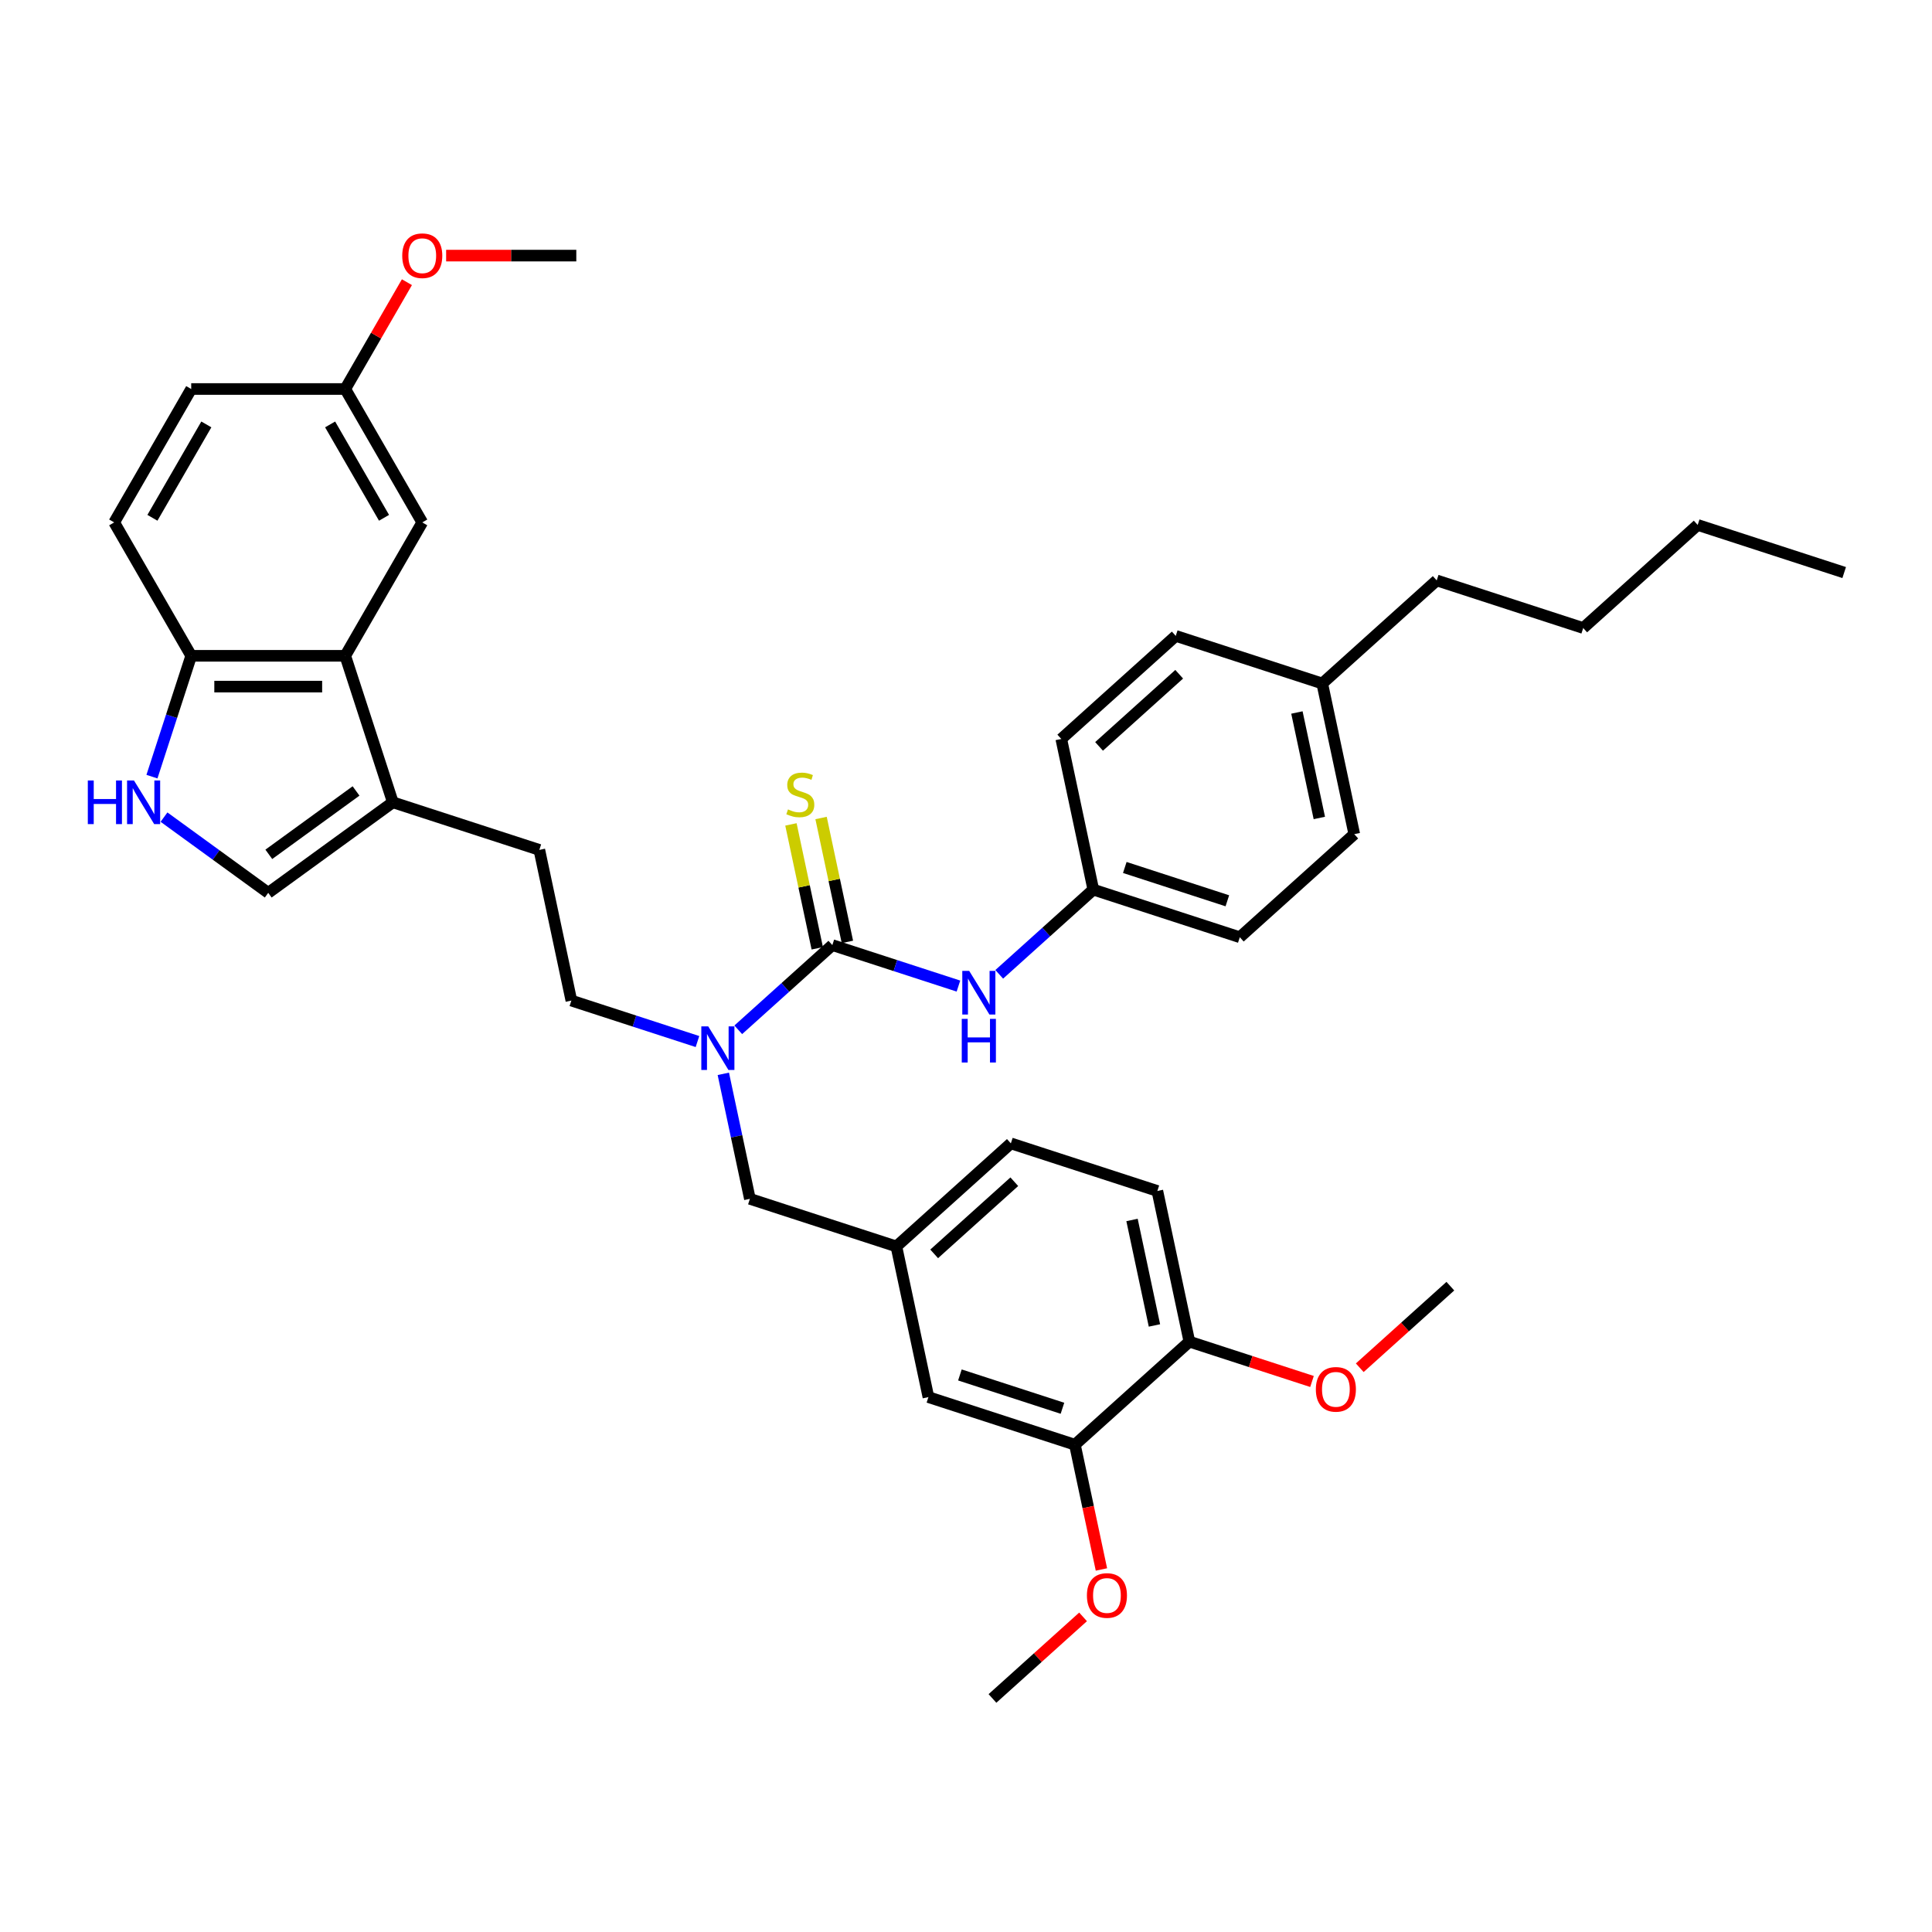 <?xml version='1.0' encoding='iso-8859-1'?>
<svg version='1.1' baseProfile='full'
              xmlns='http://www.w3.org/2000/svg'
                      xmlns:rdkit='http://www.rdkit.org/xml'
                      xmlns:xlink='http://www.w3.org/1999/xlink'
                  xml:space='preserve'
width='1000px' height='1000px' viewBox='0 0 1000 1000'>
<!-- END OF HEADER -->
<rect style='opacity:1.0;fill:#FFFFFF;stroke:none' width='1000' height='1000' x='0' y='0'> </rect>
<path class='bond-2' d='M 430.816,489.183 L 406.469,511.105' style='fill:none;fill-rule:evenodd;stroke:#000000;stroke-width:6px;stroke-linecap:butt;stroke-linejoin:miter;stroke-opacity:1' />
<path class='bond-2' d='M 406.469,511.105 L 382.122,533.027' style='fill:none;fill-rule:evenodd;stroke:#0000FF;stroke-width:6px;stroke-linecap:butt;stroke-linejoin:miter;stroke-opacity:1' />
<path class='bond-5' d='M 430.816,489.183 L 463.451,499.786' style='fill:none;fill-rule:evenodd;stroke:#000000;stroke-width:6px;stroke-linecap:butt;stroke-linejoin:miter;stroke-opacity:1' />
<path class='bond-5' d='M 463.451,499.786 L 496.086,510.39' style='fill:none;fill-rule:evenodd;stroke:#0000FF;stroke-width:6px;stroke-linecap:butt;stroke-linejoin:miter;stroke-opacity:1' />
<path class='bond-7' d='M 438.614,487.525 L 431.799,455.46' style='fill:none;fill-rule:evenodd;stroke:#000000;stroke-width:6px;stroke-linecap:butt;stroke-linejoin:miter;stroke-opacity:1' />
<path class='bond-7' d='M 431.799,455.46 L 424.983,423.395' style='fill:none;fill-rule:evenodd;stroke:#CCCC00;stroke-width:6px;stroke-linecap:butt;stroke-linejoin:miter;stroke-opacity:1' />
<path class='bond-7' d='M 423.017,490.84 L 416.202,458.775' style='fill:none;fill-rule:evenodd;stroke:#000000;stroke-width:6px;stroke-linecap:butt;stroke-linejoin:miter;stroke-opacity:1' />
<path class='bond-7' d='M 416.202,458.775 L 409.386,426.711' style='fill:none;fill-rule:evenodd;stroke:#CCCC00;stroke-width:6px;stroke-linecap:butt;stroke-linejoin:miter;stroke-opacity:1' />
<path class='bond-0' d='M 84.888,422.939 L 111.861,442.536' style='fill:none;fill-rule:evenodd;stroke:#0000FF;stroke-width:6px;stroke-linecap:butt;stroke-linejoin:miter;stroke-opacity:1' />
<path class='bond-0' d='M 111.861,442.536 L 138.834,462.133' style='fill:none;fill-rule:evenodd;stroke:#000000;stroke-width:6px;stroke-linecap:butt;stroke-linejoin:miter;stroke-opacity:1' />
<path class='bond-38' d='M 78.648,401.987 L 88.809,370.715' style='fill:none;fill-rule:evenodd;stroke:#0000FF;stroke-width:6px;stroke-linecap:butt;stroke-linejoin:miter;stroke-opacity:1' />
<path class='bond-38' d='M 88.809,370.715 L 98.97,339.443' style='fill:none;fill-rule:evenodd;stroke:#000000;stroke-width:6px;stroke-linecap:butt;stroke-linejoin:miter;stroke-opacity:1' />
<path class='bond-1' d='M 178.699,339.443 L 203.336,415.27' style='fill:none;fill-rule:evenodd;stroke:#000000;stroke-width:6px;stroke-linecap:butt;stroke-linejoin:miter;stroke-opacity:1' />
<path class='bond-6' d='M 178.699,339.443 L 98.97,339.443' style='fill:none;fill-rule:evenodd;stroke:#000000;stroke-width:6px;stroke-linecap:butt;stroke-linejoin:miter;stroke-opacity:1' />
<path class='bond-6' d='M 166.739,355.389 L 110.929,355.389' style='fill:none;fill-rule:evenodd;stroke:#000000;stroke-width:6px;stroke-linecap:butt;stroke-linejoin:miter;stroke-opacity:1' />
<path class='bond-10' d='M 178.699,339.443 L 218.563,270.396' style='fill:none;fill-rule:evenodd;stroke:#000000;stroke-width:6px;stroke-linecap:butt;stroke-linejoin:miter;stroke-opacity:1' />
<path class='bond-9' d='M 374.389,555.814 L 381.266,588.166' style='fill:none;fill-rule:evenodd;stroke:#0000FF;stroke-width:6px;stroke-linecap:butt;stroke-linejoin:miter;stroke-opacity:1' />
<path class='bond-9' d='M 381.266,588.166 L 388.142,620.518' style='fill:none;fill-rule:evenodd;stroke:#000000;stroke-width:6px;stroke-linecap:butt;stroke-linejoin:miter;stroke-opacity:1' />
<path class='bond-15' d='M 361.01,539.102 L 328.374,528.498' style='fill:none;fill-rule:evenodd;stroke:#0000FF;stroke-width:6px;stroke-linecap:butt;stroke-linejoin:miter;stroke-opacity:1' />
<path class='bond-15' d='M 328.374,528.498 L 295.739,517.894' style='fill:none;fill-rule:evenodd;stroke:#000000;stroke-width:6px;stroke-linecap:butt;stroke-linejoin:miter;stroke-opacity:1' />
<path class='bond-3' d='M 203.336,415.27 L 279.163,439.908' style='fill:none;fill-rule:evenodd;stroke:#000000;stroke-width:6px;stroke-linecap:butt;stroke-linejoin:miter;stroke-opacity:1' />
<path class='bond-4' d='M 203.336,415.27 L 138.834,462.133' style='fill:none;fill-rule:evenodd;stroke:#000000;stroke-width:6px;stroke-linecap:butt;stroke-linejoin:miter;stroke-opacity:1' />
<path class='bond-4' d='M 184.288,409.399 L 139.137,442.204' style='fill:none;fill-rule:evenodd;stroke:#000000;stroke-width:6px;stroke-linecap:butt;stroke-linejoin:miter;stroke-opacity:1' />
<path class='bond-17' d='M 517.198,504.315 L 541.545,482.393' style='fill:none;fill-rule:evenodd;stroke:#0000FF;stroke-width:6px;stroke-linecap:butt;stroke-linejoin:miter;stroke-opacity:1' />
<path class='bond-17' d='M 541.545,482.393 L 565.892,460.471' style='fill:none;fill-rule:evenodd;stroke:#000000;stroke-width:6px;stroke-linecap:butt;stroke-linejoin:miter;stroke-opacity:1' />
<path class='bond-16' d='M 98.97,339.443 L 59.105,270.396' style='fill:none;fill-rule:evenodd;stroke:#000000;stroke-width:6px;stroke-linecap:butt;stroke-linejoin:miter;stroke-opacity:1' />
<path class='bond-8' d='M 556.372,747.78 L 480.545,723.142' style='fill:none;fill-rule:evenodd;stroke:#000000;stroke-width:6px;stroke-linecap:butt;stroke-linejoin:miter;stroke-opacity:1' />
<path class='bond-8' d='M 549.925,728.919 L 496.847,711.672' style='fill:none;fill-rule:evenodd;stroke:#000000;stroke-width:6px;stroke-linecap:butt;stroke-linejoin:miter;stroke-opacity:1' />
<path class='bond-22' d='M 556.372,747.78 L 563.235,780.068' style='fill:none;fill-rule:evenodd;stroke:#000000;stroke-width:6px;stroke-linecap:butt;stroke-linejoin:miter;stroke-opacity:1' />
<path class='bond-22' d='M 563.235,780.068 L 570.098,812.356' style='fill:none;fill-rule:evenodd;stroke:#FF0000;stroke-width:6px;stroke-linecap:butt;stroke-linejoin:miter;stroke-opacity:1' />
<path class='bond-39' d='M 556.372,747.78 L 615.622,694.431' style='fill:none;fill-rule:evenodd;stroke:#000000;stroke-width:6px;stroke-linecap:butt;stroke-linejoin:miter;stroke-opacity:1' />
<path class='bond-13' d='M 388.142,620.518 L 463.969,645.156' style='fill:none;fill-rule:evenodd;stroke:#000000;stroke-width:6px;stroke-linecap:butt;stroke-linejoin:miter;stroke-opacity:1' />
<path class='bond-19' d='M 218.563,270.396 L 178.699,201.349' style='fill:none;fill-rule:evenodd;stroke:#000000;stroke-width:6px;stroke-linecap:butt;stroke-linejoin:miter;stroke-opacity:1' />
<path class='bond-19' d='M 198.774,268.012 L 170.869,219.679' style='fill:none;fill-rule:evenodd;stroke:#000000;stroke-width:6px;stroke-linecap:butt;stroke-linejoin:miter;stroke-opacity:1' />
<path class='bond-11' d='M 615.622,694.431 L 599.045,616.444' style='fill:none;fill-rule:evenodd;stroke:#000000;stroke-width:6px;stroke-linecap:butt;stroke-linejoin:miter;stroke-opacity:1' />
<path class='bond-11' d='M 597.538,686.048 L 585.935,631.457' style='fill:none;fill-rule:evenodd;stroke:#000000;stroke-width:6px;stroke-linecap:butt;stroke-linejoin:miter;stroke-opacity:1' />
<path class='bond-26' d='M 615.622,694.431 L 647.356,704.742' style='fill:none;fill-rule:evenodd;stroke:#000000;stroke-width:6px;stroke-linecap:butt;stroke-linejoin:miter;stroke-opacity:1' />
<path class='bond-26' d='M 647.356,704.742 L 679.091,715.053' style='fill:none;fill-rule:evenodd;stroke:#FF0000;stroke-width:6px;stroke-linecap:butt;stroke-linejoin:miter;stroke-opacity:1' />
<path class='bond-12' d='M 480.545,723.142 L 463.969,645.156' style='fill:none;fill-rule:evenodd;stroke:#000000;stroke-width:6px;stroke-linecap:butt;stroke-linejoin:miter;stroke-opacity:1' />
<path class='bond-20' d='M 463.969,645.156 L 523.219,591.807' style='fill:none;fill-rule:evenodd;stroke:#000000;stroke-width:6px;stroke-linecap:butt;stroke-linejoin:miter;stroke-opacity:1' />
<path class='bond-20' d='M 483.526,649.003 L 525.001,611.659' style='fill:none;fill-rule:evenodd;stroke:#000000;stroke-width:6px;stroke-linecap:butt;stroke-linejoin:miter;stroke-opacity:1' />
<path class='bond-14' d='M 279.163,439.908 L 295.739,517.894' style='fill:none;fill-rule:evenodd;stroke:#000000;stroke-width:6px;stroke-linecap:butt;stroke-linejoin:miter;stroke-opacity:1' />
<path class='bond-40' d='M 59.105,270.396 L 98.97,201.349' style='fill:none;fill-rule:evenodd;stroke:#000000;stroke-width:6px;stroke-linecap:butt;stroke-linejoin:miter;stroke-opacity:1' />
<path class='bond-40' d='M 78.894,268.012 L 106.8,219.679' style='fill:none;fill-rule:evenodd;stroke:#000000;stroke-width:6px;stroke-linecap:butt;stroke-linejoin:miter;stroke-opacity:1' />
<path class='bond-24' d='M 565.892,460.471 L 549.316,382.485' style='fill:none;fill-rule:evenodd;stroke:#000000;stroke-width:6px;stroke-linecap:butt;stroke-linejoin:miter;stroke-opacity:1' />
<path class='bond-25' d='M 565.892,460.471 L 641.719,485.109' style='fill:none;fill-rule:evenodd;stroke:#000000;stroke-width:6px;stroke-linecap:butt;stroke-linejoin:miter;stroke-opacity:1' />
<path class='bond-25' d='M 582.194,449.002 L 635.272,466.248' style='fill:none;fill-rule:evenodd;stroke:#000000;stroke-width:6px;stroke-linecap:butt;stroke-linejoin:miter;stroke-opacity:1' />
<path class='bond-18' d='M 599.045,616.444 L 523.219,591.807' style='fill:none;fill-rule:evenodd;stroke:#000000;stroke-width:6px;stroke-linecap:butt;stroke-linejoin:miter;stroke-opacity:1' />
<path class='bond-21' d='M 178.699,201.349 L 98.97,201.349' style='fill:none;fill-rule:evenodd;stroke:#000000;stroke-width:6px;stroke-linecap:butt;stroke-linejoin:miter;stroke-opacity:1' />
<path class='bond-29' d='M 178.699,201.349 L 194.658,173.706' style='fill:none;fill-rule:evenodd;stroke:#000000;stroke-width:6px;stroke-linecap:butt;stroke-linejoin:miter;stroke-opacity:1' />
<path class='bond-29' d='M 194.658,173.706 L 210.618,146.063' style='fill:none;fill-rule:evenodd;stroke:#FF0000;stroke-width:6px;stroke-linecap:butt;stroke-linejoin:miter;stroke-opacity:1' />
<path class='bond-31' d='M 560.591,836.893 L 537.144,858.004' style='fill:none;fill-rule:evenodd;stroke:#FF0000;stroke-width:6px;stroke-linecap:butt;stroke-linejoin:miter;stroke-opacity:1' />
<path class='bond-31' d='M 537.144,858.004 L 513.698,879.115' style='fill:none;fill-rule:evenodd;stroke:#000000;stroke-width:6px;stroke-linecap:butt;stroke-linejoin:miter;stroke-opacity:1' />
<path class='bond-23' d='M 684.392,353.773 L 700.969,431.76' style='fill:none;fill-rule:evenodd;stroke:#000000;stroke-width:6px;stroke-linecap:butt;stroke-linejoin:miter;stroke-opacity:1' />
<path class='bond-23' d='M 671.282,368.787 L 682.885,423.377' style='fill:none;fill-rule:evenodd;stroke:#000000;stroke-width:6px;stroke-linecap:butt;stroke-linejoin:miter;stroke-opacity:1' />
<path class='bond-30' d='M 684.392,353.773 L 743.642,300.424' style='fill:none;fill-rule:evenodd;stroke:#000000;stroke-width:6px;stroke-linecap:butt;stroke-linejoin:miter;stroke-opacity:1' />
<path class='bond-37' d='M 684.392,353.773 L 608.566,329.136' style='fill:none;fill-rule:evenodd;stroke:#000000;stroke-width:6px;stroke-linecap:butt;stroke-linejoin:miter;stroke-opacity:1' />
<path class='bond-27' d='M 549.316,382.485 L 608.566,329.136' style='fill:none;fill-rule:evenodd;stroke:#000000;stroke-width:6px;stroke-linecap:butt;stroke-linejoin:miter;stroke-opacity:1' />
<path class='bond-27' d='M 568.873,386.332 L 610.348,348.988' style='fill:none;fill-rule:evenodd;stroke:#000000;stroke-width:6px;stroke-linecap:butt;stroke-linejoin:miter;stroke-opacity:1' />
<path class='bond-28' d='M 641.719,485.109 L 700.969,431.76' style='fill:none;fill-rule:evenodd;stroke:#000000;stroke-width:6px;stroke-linecap:butt;stroke-linejoin:miter;stroke-opacity:1' />
<path class='bond-32' d='M 703.806,707.941 L 727.252,686.83' style='fill:none;fill-rule:evenodd;stroke:#FF0000;stroke-width:6px;stroke-linecap:butt;stroke-linejoin:miter;stroke-opacity:1' />
<path class='bond-32' d='M 727.252,686.83 L 750.698,665.719' style='fill:none;fill-rule:evenodd;stroke:#000000;stroke-width:6px;stroke-linecap:butt;stroke-linejoin:miter;stroke-opacity:1' />
<path class='bond-33' d='M 230.921,132.302 L 264.606,132.302' style='fill:none;fill-rule:evenodd;stroke:#FF0000;stroke-width:6px;stroke-linecap:butt;stroke-linejoin:miter;stroke-opacity:1' />
<path class='bond-33' d='M 264.606,132.302 L 298.292,132.302' style='fill:none;fill-rule:evenodd;stroke:#000000;stroke-width:6px;stroke-linecap:butt;stroke-linejoin:miter;stroke-opacity:1' />
<path class='bond-34' d='M 743.642,300.424 L 819.469,325.062' style='fill:none;fill-rule:evenodd;stroke:#000000;stroke-width:6px;stroke-linecap:butt;stroke-linejoin:miter;stroke-opacity:1' />
<path class='bond-35' d='M 819.469,325.062 L 878.719,271.713' style='fill:none;fill-rule:evenodd;stroke:#000000;stroke-width:6px;stroke-linecap:butt;stroke-linejoin:miter;stroke-opacity:1' />
<path class='bond-36' d='M 878.719,271.713 L 954.545,296.351' style='fill:none;fill-rule:evenodd;stroke:#000000;stroke-width:6px;stroke-linecap:butt;stroke-linejoin:miter;stroke-opacity:1' />
<path  class='atom-1' d='M 45.455 403.98
L 48.516 403.98
L 48.516 413.58
L 60.061 413.58
L 60.061 403.98
L 63.122 403.98
L 63.122 426.56
L 60.061 426.56
L 60.061 416.131
L 48.516 416.131
L 48.516 426.56
L 45.455 426.56
L 45.455 403.98
' fill='#0000FF'/>
<path  class='atom-1' d='M 69.341 403.98
L 76.74 415.94
Q 77.474 417.12, 78.654 419.256
Q 79.834 421.393, 79.897 421.521
L 79.897 403.98
L 82.895 403.98
L 82.895 426.56
L 79.802 426.56
L 71.861 413.484
Q 70.936 411.953, 69.947 410.199
Q 68.99 408.445, 68.703 407.903
L 68.703 426.56
L 65.769 426.56
L 65.769 403.98
L 69.341 403.98
' fill='#0000FF'/>
<path  class='atom-3' d='M 366.575 531.242
L 373.974 543.201
Q 374.707 544.381, 375.887 546.518
Q 377.067 548.655, 377.131 548.782
L 377.131 531.242
L 380.129 531.242
L 380.129 553.821
L 377.035 553.821
L 369.094 540.746
Q 368.169 539.215, 367.181 537.461
Q 366.224 535.707, 365.937 535.165
L 365.937 553.821
L 363.003 553.821
L 363.003 531.242
L 366.575 531.242
' fill='#0000FF'/>
<path  class='atom-6' d='M 501.651 502.531
L 509.05 514.49
Q 509.784 515.67, 510.964 517.807
Q 512.144 519.943, 512.207 520.071
L 512.207 502.531
L 515.205 502.531
L 515.205 525.11
L 512.112 525.11
L 504.171 512.034
Q 503.246 510.503, 502.257 508.749
Q 501.3 506.995, 501.013 506.453
L 501.013 525.11
L 498.079 525.11
L 498.079 502.531
L 501.651 502.531
' fill='#0000FF'/>
<path  class='atom-6' d='M 497.808 527.368
L 500.87 527.368
L 500.87 536.967
L 512.415 536.967
L 512.415 527.368
L 515.476 527.368
L 515.476 549.947
L 512.415 549.947
L 512.415 539.518
L 500.87 539.518
L 500.87 549.947
L 497.808 549.947
L 497.808 527.368
' fill='#0000FF'/>
<path  class='atom-8' d='M 407.861 418.946
Q 408.116 419.041, 409.168 419.488
Q 410.221 419.934, 411.369 420.221
Q 412.549 420.477, 413.697 420.477
Q 415.834 420.477, 417.078 419.456
Q 418.321 418.404, 418.321 416.586
Q 418.321 415.342, 417.684 414.577
Q 417.078 413.811, 416.121 413.397
Q 415.164 412.982, 413.57 412.504
Q 411.56 411.898, 410.348 411.324
Q 409.168 410.75, 408.307 409.538
Q 407.478 408.326, 407.478 406.285
Q 407.478 403.447, 409.392 401.692
Q 411.337 399.938, 415.164 399.938
Q 417.779 399.938, 420.745 401.182
L 420.012 403.638
Q 417.301 402.522, 415.26 402.522
Q 413.059 402.522, 411.847 403.447
Q 410.635 404.339, 410.667 405.902
Q 410.667 407.114, 411.273 407.848
Q 411.911 408.581, 412.804 408.996
Q 413.729 409.41, 415.26 409.889
Q 417.301 410.526, 418.513 411.164
Q 419.725 411.802, 420.586 413.11
Q 421.479 414.385, 421.479 416.586
Q 421.479 419.711, 419.374 421.401
Q 417.301 423.06, 413.825 423.06
Q 411.815 423.06, 410.285 422.613
Q 408.786 422.199, 407 421.465
L 407.861 418.946
' fill='#CCCC00'/>
<path  class='atom-23' d='M 562.584 825.83
Q 562.584 820.408, 565.263 817.379
Q 567.942 814.349, 572.948 814.349
Q 577.955 814.349, 580.634 817.379
Q 583.313 820.408, 583.313 825.83
Q 583.313 831.315, 580.602 834.441
Q 577.892 837.534, 572.948 837.534
Q 567.973 837.534, 565.263 834.441
Q 562.584 831.347, 562.584 825.83
M 572.948 834.983
Q 576.393 834.983, 578.242 832.687
Q 580.124 830.358, 580.124 825.83
Q 580.124 821.397, 578.242 819.165
Q 576.393 816.9, 572.948 816.9
Q 569.504 816.9, 567.623 819.133
Q 565.773 821.365, 565.773 825.83
Q 565.773 830.39, 567.623 832.687
Q 569.504 834.983, 572.948 834.983
' fill='#FF0000'/>
<path  class='atom-27' d='M 681.084 719.132
Q 681.084 713.71, 683.763 710.681
Q 686.442 707.651, 691.448 707.651
Q 696.455 707.651, 699.134 710.681
Q 701.813 713.71, 701.813 719.132
Q 701.813 724.617, 699.102 727.743
Q 696.392 730.836, 691.448 730.836
Q 686.473 730.836, 683.763 727.743
Q 681.084 724.649, 681.084 719.132
M 691.448 728.285
Q 694.893 728.285, 696.742 725.989
Q 698.624 723.661, 698.624 719.132
Q 698.624 714.699, 696.742 712.467
Q 694.893 710.202, 691.448 710.202
Q 688.004 710.202, 686.123 712.435
Q 684.273 714.667, 684.273 719.132
Q 684.273 723.692, 686.123 725.989
Q 688.004 728.285, 691.448 728.285
' fill='#FF0000'/>
<path  class='atom-30' d='M 208.198 132.366
Q 208.198 126.944, 210.877 123.915
Q 213.556 120.885, 218.563 120.885
Q 223.57 120.885, 226.249 123.915
Q 228.928 126.944, 228.928 132.366
Q 228.928 137.851, 226.217 140.977
Q 223.506 144.07, 218.563 144.07
Q 213.588 144.07, 210.877 140.977
Q 208.198 137.883, 208.198 132.366
M 218.563 141.519
Q 222.007 141.519, 223.857 139.223
Q 225.739 136.894, 225.739 132.366
Q 225.739 127.933, 223.857 125.701
Q 222.007 123.436, 218.563 123.436
Q 215.119 123.436, 213.237 125.669
Q 211.387 127.901, 211.387 132.366
Q 211.387 136.926, 213.237 139.223
Q 215.119 141.519, 218.563 141.519
' fill='#FF0000'/>
</svg>
